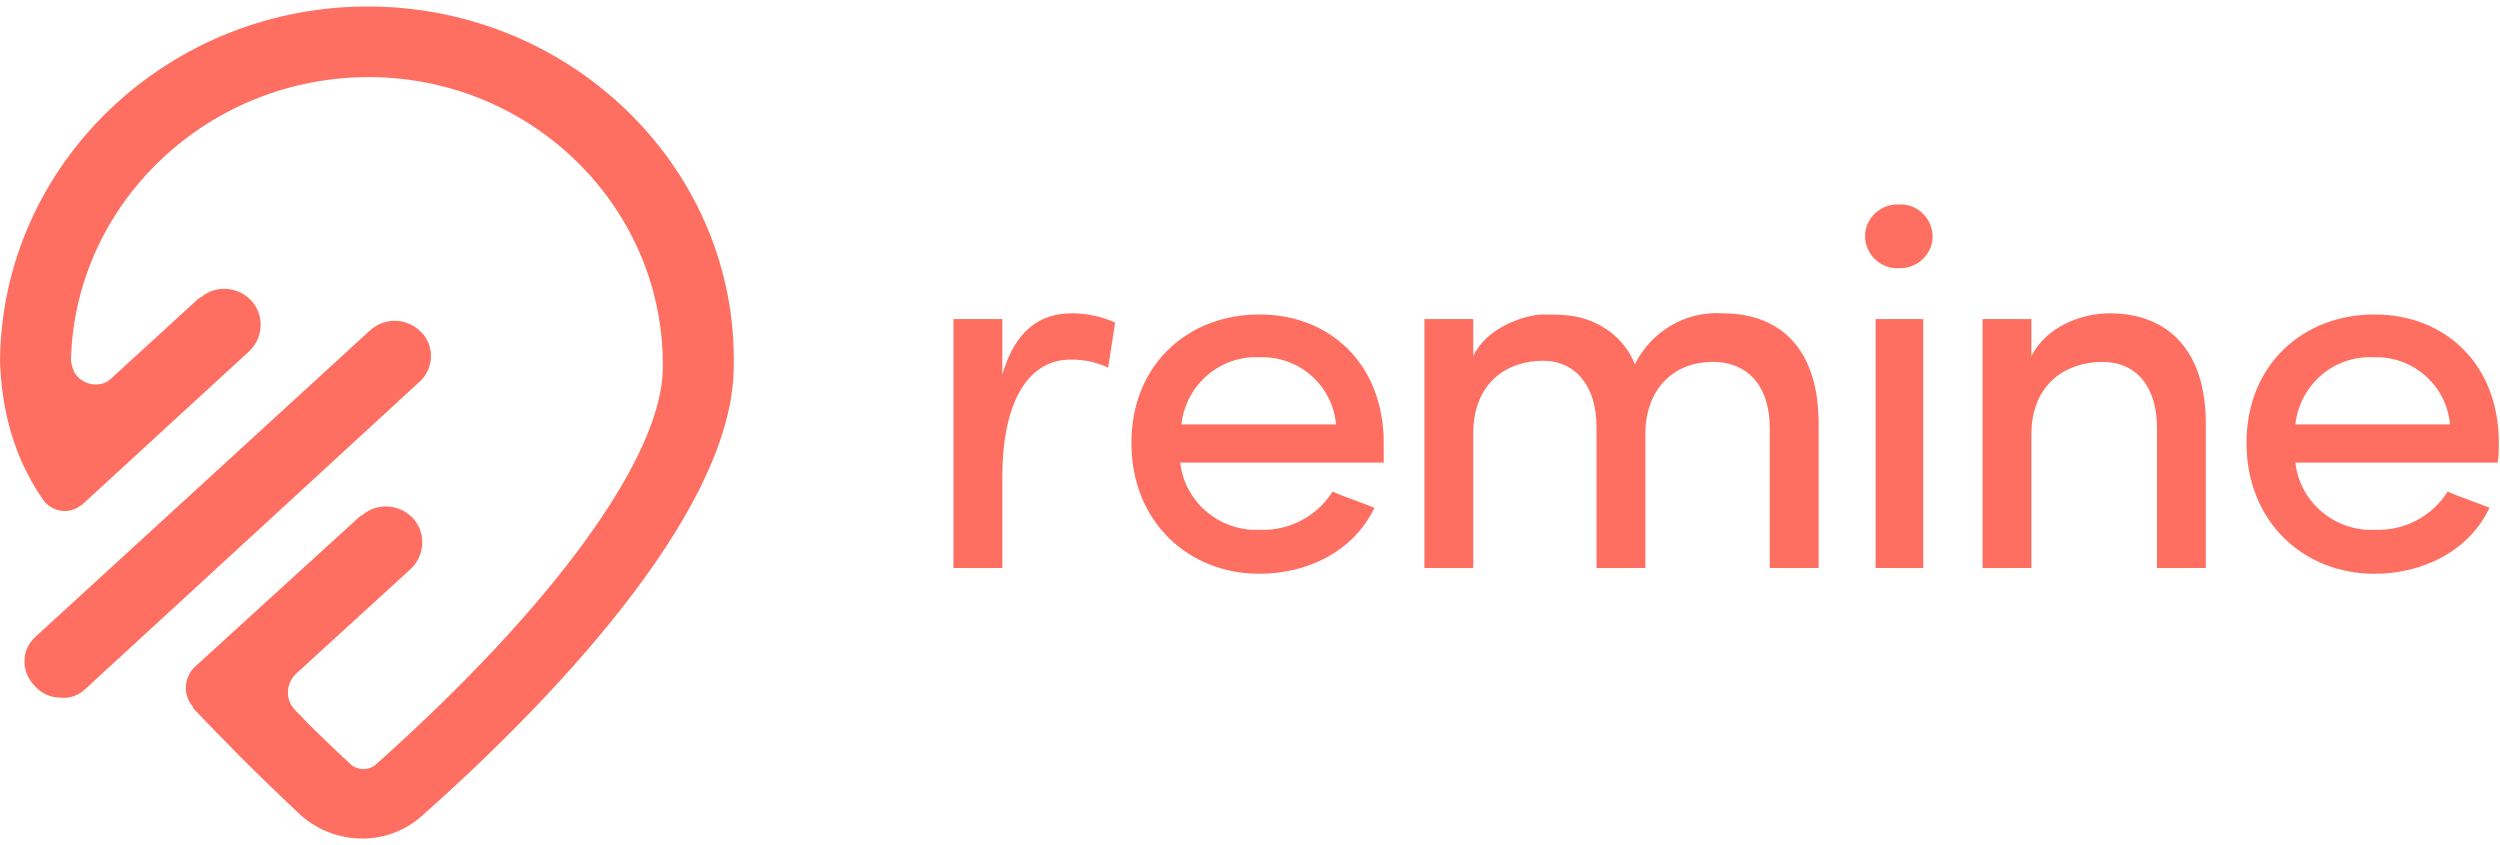 <?xml version="1.0" encoding="UTF-8"?>
<svg width="142px" height="48px" viewBox="0 0 142 48" version="1.1" xmlns="http://www.w3.org/2000/svg" xmlns:xlink="http://www.w3.org/1999/xlink">
    <!-- Generator: Sketch 55.2 (78181) - https://sketchapp.com -->
    <title>Remine</title>
    <g id="Symbols" stroke="none" stroke-width="1" fill="none" fill-rule="evenodd">
        <g id="m/nav/careers" transform="translate(-124, -20)" fill="#FF6F61">
            <g id="logo-blue" transform="translate(124, 20)">
                <path d="M3.434,39.625 C2.84,39.625 2.312,39.362 1.981,38.968 C1.189,38.179 1.189,36.929 1.981,36.206 C1.981,36.206 2.047,36.14 2.047,36.14 L21.003,18.781 C21.861,17.992 23.116,18.058 23.909,18.847 C24.701,19.636 24.635,20.885 23.909,21.609 C23.909,21.609 23.843,21.674 23.843,21.674 L4.887,39.099 C4.491,39.494 3.963,39.691 3.434,39.625 Z M21.135,0.37 C32.627,0.502 41.94,9.707 41.675,20.885 C41.609,29.368 30.58,40.48 23.975,46.332 C21.993,48.107 19.021,48.042 17.04,46.266 C15.719,45.017 14.2,43.57 12.615,41.927 L12.285,41.598 L10.964,40.217 C10.964,40.151 10.964,40.151 10.964,40.151 C10.369,39.494 10.435,38.442 11.096,37.85 L20.474,29.302 C20.54,29.302 20.54,29.236 20.607,29.236 C21.465,28.513 22.786,28.644 23.513,29.499 C24.239,30.354 24.107,31.669 23.248,32.392 L16.842,38.244 C16.776,38.31 16.776,38.31 16.776,38.31 C16.247,38.836 16.181,39.757 16.776,40.348 C17.767,41.4 18.823,42.387 19.946,43.439 C20.342,43.768 20.937,43.768 21.333,43.439 C31.504,34.365 37.58,25.948 37.647,20.951 C37.779,11.877 30.315,4.447 21.069,4.381 C11.822,4.316 4.227,11.548 4.029,20.491 C4.095,20.82 4.161,21.148 4.425,21.411 C4.953,21.937 5.812,22.003 6.34,21.477 L11.294,16.94 C11.36,16.94 11.36,16.874 11.426,16.874 C12.285,16.151 13.606,16.283 14.332,17.137 C15.059,17.992 14.927,19.307 14.068,20.031 L4.689,28.644 C4.623,28.71 4.557,28.71 4.491,28.776 C3.831,29.236 2.906,29.039 2.444,28.381 C1.981,27.724 1.585,27 1.255,26.277 C0.462,24.502 0.066,22.529 -7.9225515e-13,20.557 C0.066,9.313 9.577,0.239 21.135,0.37 Z M56.932,32.261 L54.158,32.261 L54.158,18.124 L56.932,18.124 L56.932,21.28 C57.659,18.781 59.046,17.795 60.895,17.795 C61.753,17.795 62.612,17.992 63.339,18.321 L62.942,20.885 C62.282,20.557 61.555,20.425 60.829,20.425 C58.121,20.425 56.932,23.318 56.932,27.066 L56.932,32.261 Z M75.887,24.107 C75.689,21.872 73.774,20.228 71.594,20.294 C69.349,20.162 67.367,21.806 67.103,24.107 L75.887,24.107 Z M78.595,26.277 L67.037,26.277 C67.301,28.579 69.349,30.222 71.594,30.091 C73.246,30.157 74.831,29.302 75.689,27.921 C76.416,28.25 77.274,28.513 78.067,28.842 C76.878,31.34 74.236,32.59 71.528,32.59 C67.5,32.59 64.263,29.631 64.263,25.159 C64.263,20.688 67.5,17.861 71.528,17.861 C75.557,17.861 78.595,20.688 78.595,25.159 C78.595,25.488 78.595,25.948 78.595,26.277 Z M93.456,24.633 L93.456,32.261 L90.682,32.261 L90.682,24.239 C90.682,21.937 89.493,20.491 87.644,20.491 C85.662,20.491 83.681,21.674 83.681,24.633 L83.681,32.261 L80.907,32.261 L80.907,18.124 L83.681,18.124 L83.681,20.228 C84.407,18.65 86.455,17.927 87.578,17.861 C88.106,17.861 88.634,17.861 89.163,17.927 C90.814,18.124 92.267,19.176 92.861,20.688 C93.786,18.847 95.701,17.663 97.815,17.795 C101.381,17.795 103.297,20.096 103.297,24.042 L103.297,32.261 L100.523,32.261 L100.523,24.305 C100.523,22.003 99.334,20.557 97.287,20.557 C94.909,20.557 93.456,22.266 93.456,24.633 Z M109.241,18.124 L109.241,32.261 L106.533,32.261 L106.533,18.124 L109.241,18.124 Z M107.854,11.614 C108.845,11.548 109.703,12.337 109.769,13.324 C109.835,14.31 109.043,15.165 108.052,15.231 C107.986,15.231 107.92,15.231 107.854,15.231 C106.863,15.296 106.005,14.507 105.939,13.521 C105.873,12.535 106.665,11.68 107.656,11.614 C107.722,11.614 107.788,11.614 107.854,11.614 Z M115.383,32.261 L112.609,32.261 L112.609,18.124 L115.383,18.124 L115.383,20.228 C116.242,18.518 118.289,17.795 119.808,17.795 C123.309,17.795 125.29,20.096 125.29,24.042 L125.29,32.261 L122.516,32.261 L122.516,24.305 C122.516,21.937 121.327,20.557 119.412,20.557 C117.497,20.557 115.383,21.674 115.383,24.699 L115.383,32.261 Z M139.16,24.107 C138.962,21.872 137.047,20.228 134.867,20.294 C132.621,20.162 130.64,21.806 130.376,24.107 L139.16,24.107 Z M141.868,26.277 L130.376,26.277 C130.64,28.579 132.687,30.222 134.933,30.091 C136.584,30.157 138.169,29.302 139.028,27.921 C139.754,28.25 140.613,28.513 141.406,28.842 C140.217,31.34 137.575,32.59 134.867,32.59 C130.838,32.59 127.602,29.631 127.602,25.159 C127.602,20.688 130.838,17.861 134.867,17.861 C138.896,17.861 141.934,20.688 141.934,25.159 C141.934,25.488 141.934,25.948 141.868,26.277 Z" id="Combined-Shape"></path>
            </g>
        </g>
    </g>
</svg>